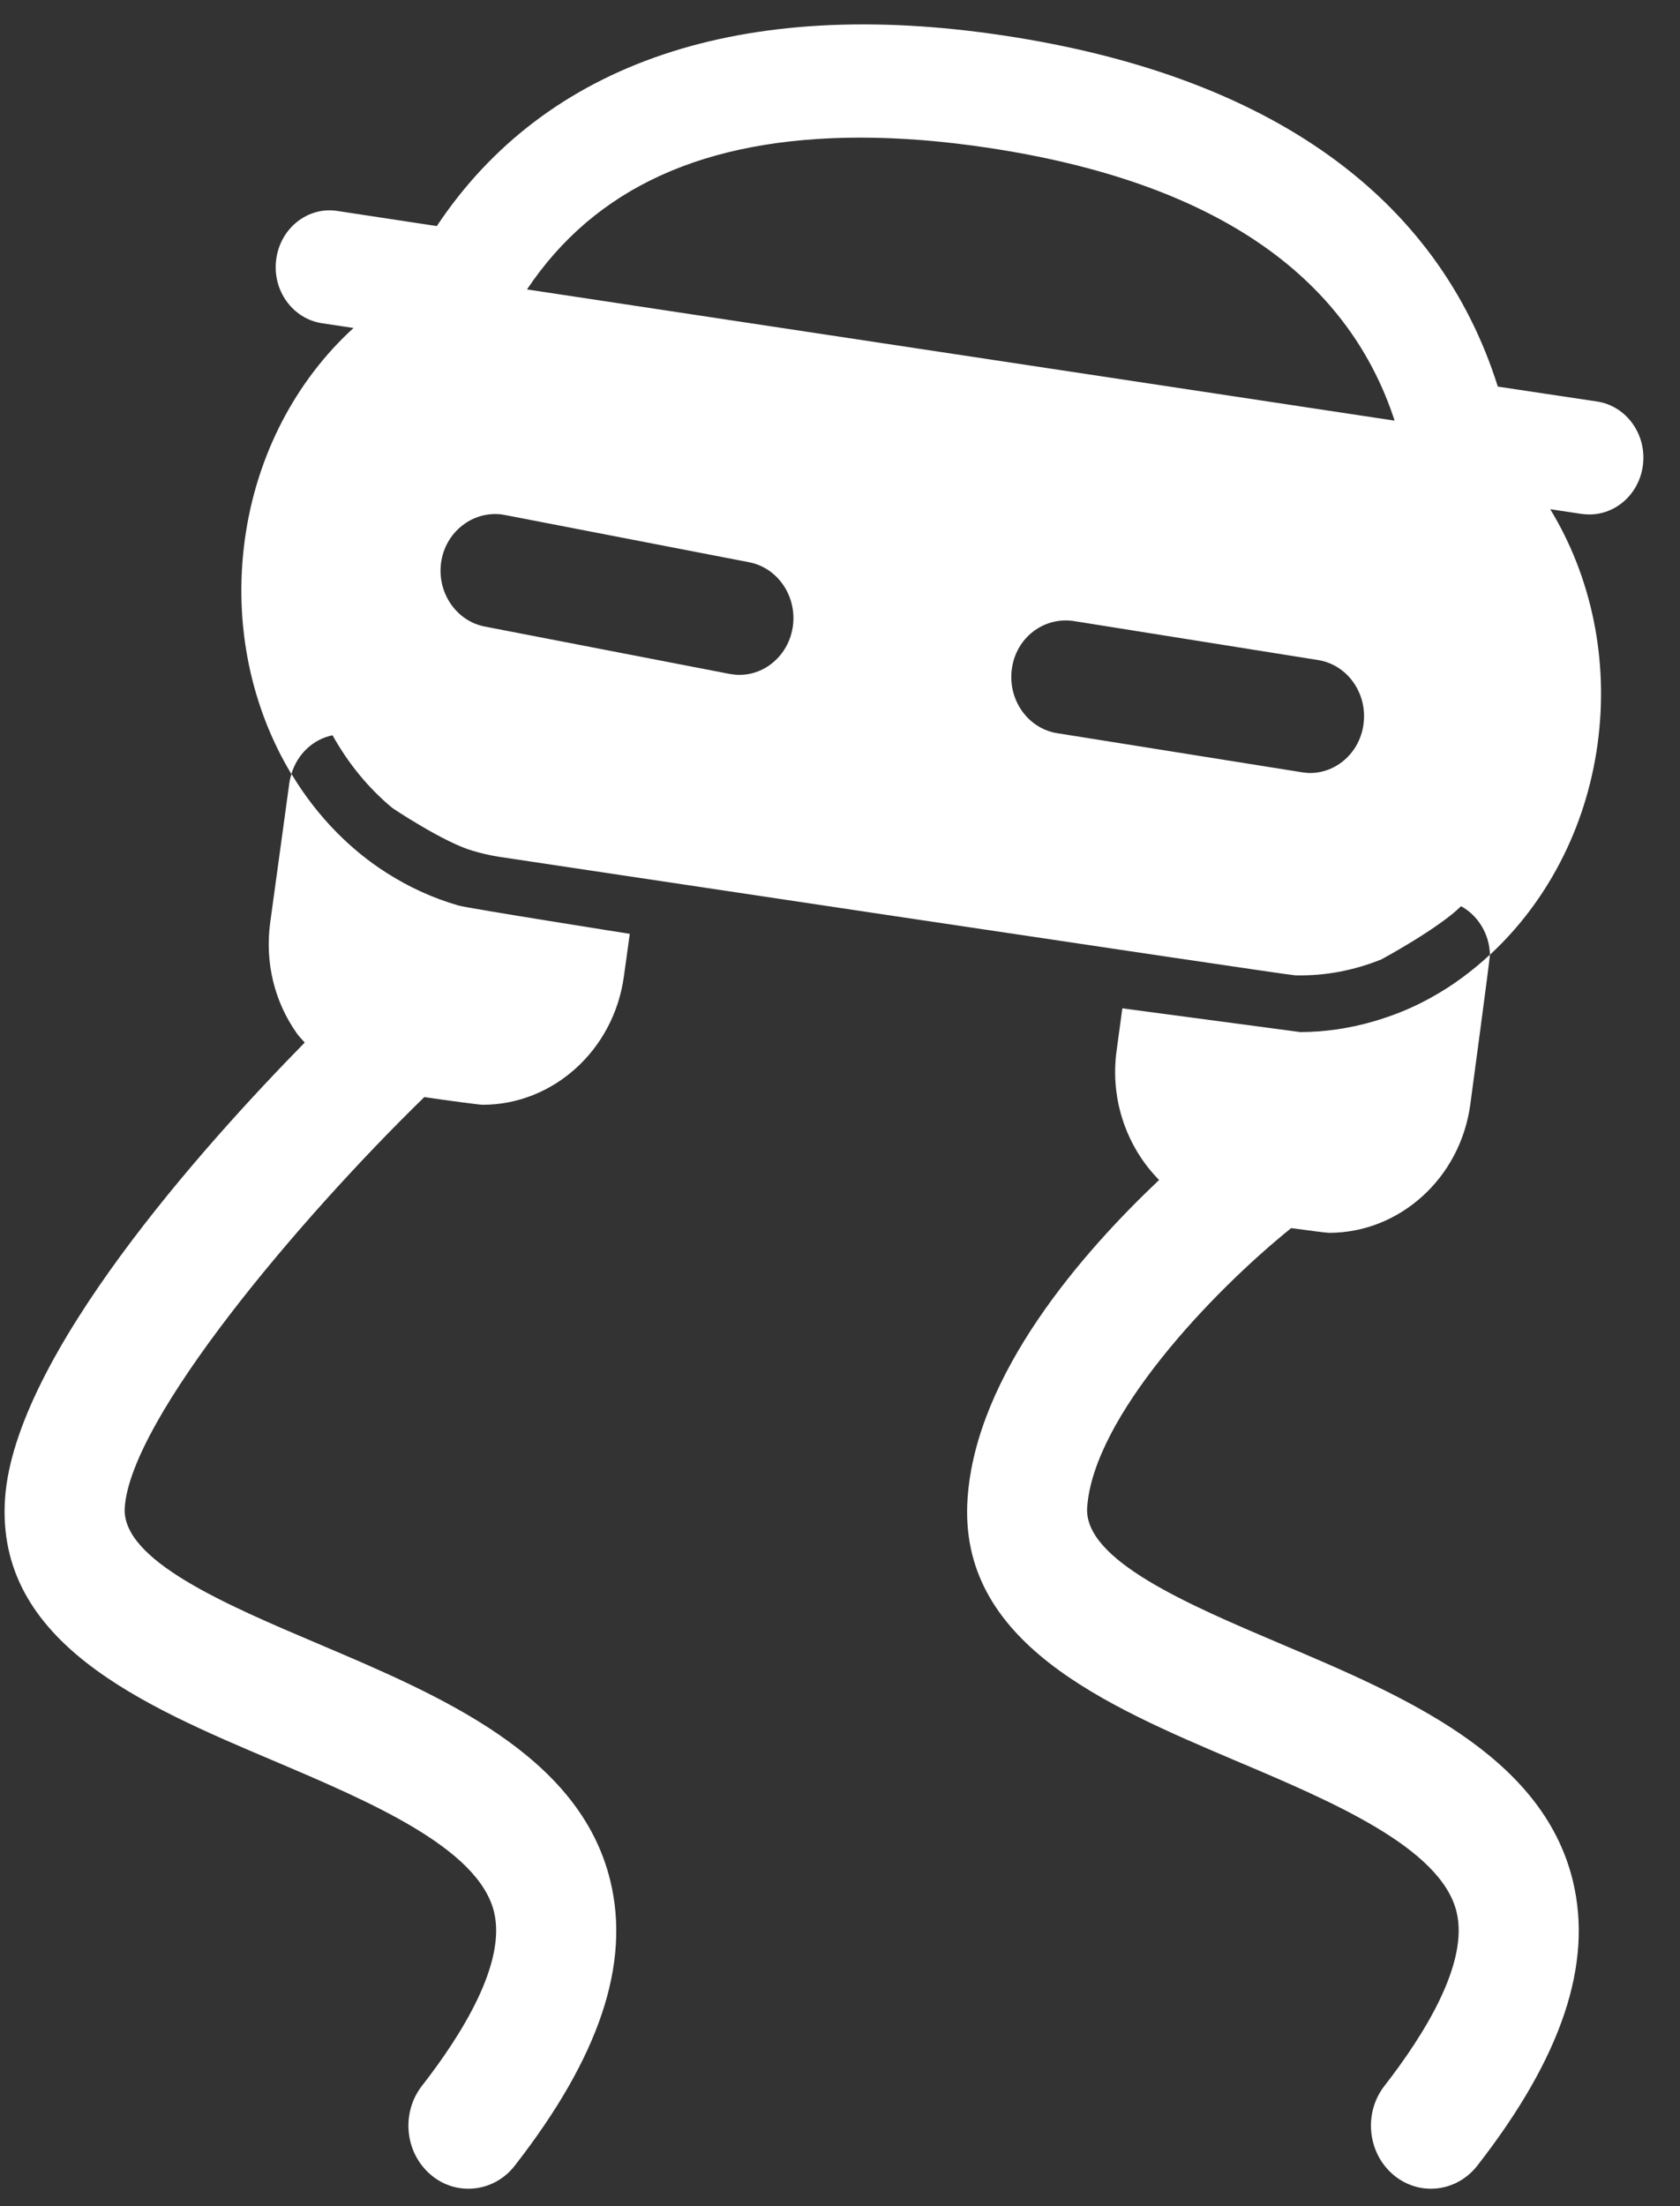 <svg xmlns:xlink="http://www.w3.org/1999/xlink" xmlns="http://www.w3.org/2000/svg" width="16" height="21" viewBox="0 0 16 21" fill="none">
<rect x="0" y="0" width="16" height="21" fill="#333333" stroke="none"/>
<path d="M15.138 4.897C15.389 4.897 15.609 4.703 15.646 4.434C15.687 4.139 15.492 3.865 15.211 3.822L14.265 3.68C13.694 1.869 12.089 0.72 9.565 0.339C7.063 -0.04 5.196 0.596 4.16 2.152L3.213 2.008C2.933 1.964 2.671 2.17 2.631 2.466C2.59 2.761 2.785 3.034 3.067 3.077L3.367 3.122C2.817 3.623 2.442 4.333 2.332 5.134C2.22 5.95 2.395 6.738 2.775 7.368C2.832 7.176 2.984 7.036 3.167 6.999C3.316 7.266 3.507 7.5 3.733 7.688C3.742 7.696 4.23 8.021 4.504 8.099C4.586 8.123 4.67 8.143 4.755 8.156C4.755 8.156 12.251 9.282 12.335 9.284C12.619 9.291 12.896 9.237 13.154 9.133C13.165 9.128 13.7 8.838 13.915 8.626C14.078 8.716 14.185 8.891 14.19 9.088C14.724 8.595 15.104 7.892 15.215 7.083C15.325 6.282 15.156 5.49 14.764 4.847L15.063 4.892C15.089 4.895 15.114 4.897 15.138 4.897ZM7.548 5.981C7.502 6.242 7.285 6.424 7.042 6.424C7.011 6.424 6.98 6.42 6.949 6.415L4.617 5.964C4.338 5.91 4.153 5.628 4.204 5.335C4.256 5.041 4.529 4.851 4.803 4.901L7.135 5.352C7.414 5.406 7.599 5.688 7.548 5.981ZM12.985 6.899C12.947 7.166 12.727 7.358 12.477 7.358C12.452 7.358 12.426 7.355 12.399 7.351L10.068 6.979C9.788 6.934 9.595 6.659 9.637 6.364C9.679 6.069 9.939 5.871 10.223 5.911L12.554 6.283C12.835 6.328 13.028 6.604 12.985 6.899ZM5.019 2.755C5.665 1.789 6.708 1.31 8.197 1.31C8.579 1.31 8.989 1.343 9.418 1.408C11.53 1.727 12.824 2.6 13.282 4.004L5.019 2.755Z" fill="white"/>
<path d="M2.573 8.784C2.522 9.161 2.613 9.537 2.831 9.842C2.852 9.871 2.879 9.896 2.902 9.924C1.935 10.909 0.141 12.908 0.048 14.264C-0.045 15.636 1.363 16.234 2.605 16.76C3.52 17.149 4.556 17.589 4.705 18.199C4.824 18.686 4.398 19.368 4.019 19.854C3.819 20.11 3.855 20.488 4.099 20.698C4.205 20.79 4.333 20.834 4.461 20.834C4.626 20.834 4.791 20.759 4.903 20.614C5.708 19.581 6.006 18.694 5.812 17.901C5.52 16.703 4.199 16.143 3.033 15.648C2.152 15.274 1.154 14.851 1.188 14.35C1.246 13.502 2.845 11.608 4.041 10.443C4.276 10.477 4.561 10.516 4.598 10.516C5.262 10.516 5.845 10.002 5.942 9.293L5.998 8.889C5.998 8.889 4.47 8.648 4.369 8.62C4.121 8.549 3.89 8.442 3.678 8.306C3.508 8.198 3.352 8.07 3.21 7.927C3.045 7.76 2.899 7.572 2.776 7.367C2.768 7.394 2.76 7.421 2.756 7.45L2.573 8.784Z" fill="white"/>
<path d="M13.073 9.725C12.851 9.788 12.62 9.824 12.383 9.824L10.689 9.598L10.634 10.003C10.57 10.474 10.735 10.924 11.039 11.232C10.315 11.916 9.295 13.078 9.215 14.264C9.121 15.636 10.529 16.233 11.771 16.761C12.686 17.148 13.723 17.588 13.872 18.199C13.991 18.686 13.564 19.368 13.186 19.854C12.986 20.11 13.022 20.488 13.266 20.698C13.372 20.789 13.5 20.834 13.627 20.834C13.793 20.834 13.957 20.759 14.07 20.614C14.875 19.581 15.172 18.694 14.979 17.901C14.687 16.703 13.365 16.142 12.199 15.648C11.319 15.274 10.32 14.851 10.354 14.349C10.413 13.492 11.532 12.306 12.297 11.69C12.473 11.714 12.632 11.735 12.659 11.735C13.324 11.735 13.907 11.221 14.003 10.512C14.003 10.512 14.191 9.117 14.19 9.087C14.016 9.248 13.827 9.388 13.623 9.499C13.449 9.596 13.264 9.67 13.073 9.725Z" fill="white"/>
</svg>